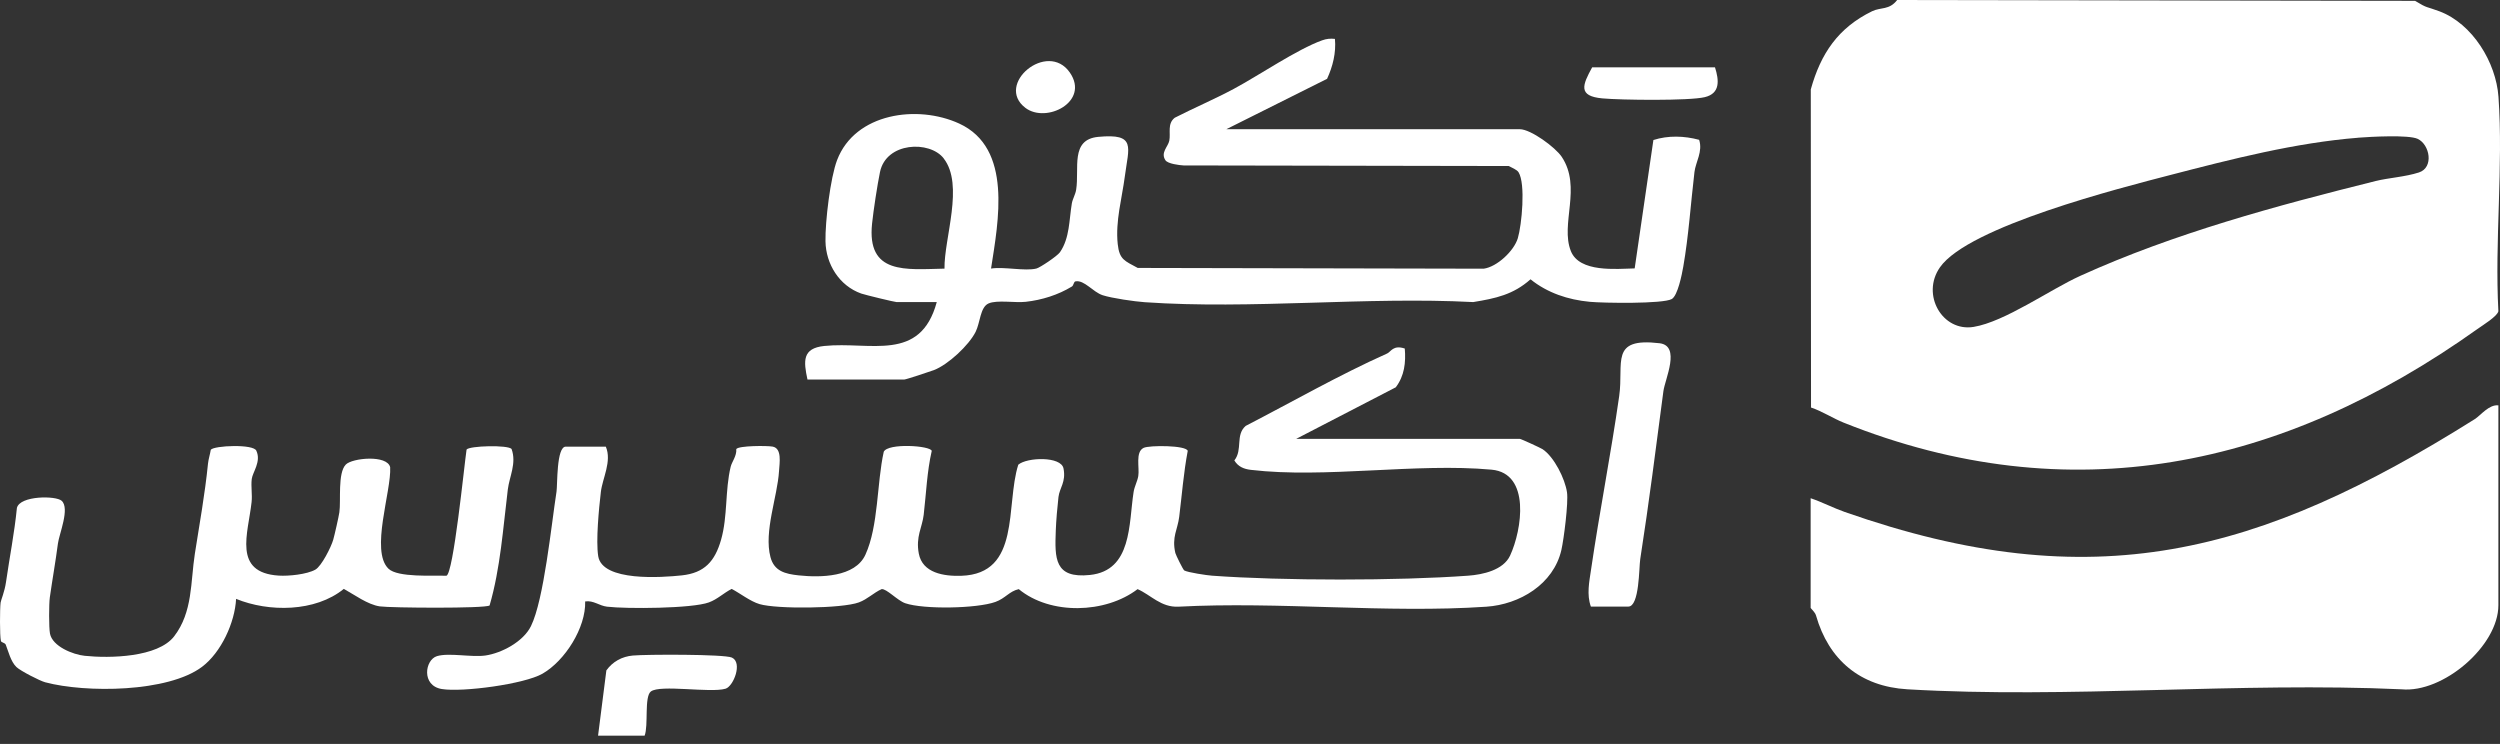 <svg width="205" height="61" viewBox="0 0 205 61" fill="none" xmlns="http://www.w3.org/2000/svg">
<rect x="0" y="0" width="205" height="61" fill="#333333" stroke="none"/>
<g clip-path="url(#clip0_2810_1030)">
<path d="M198.036 0.07C199.103 0.722 198.923 0.509 200.032 0.927C202.742 1.944 204.676 5.112 204.875 7.945C205.276 13.63 204.557 19.78 204.867 25.518C204.786 25.936 203.602 26.657 203.15 26.978C187.139 38.392 169.721 42.074 151.183 34.658C150.312 34.31 149.404 33.713 148.504 33.418L148.485 7.33C149.298 4.403 150.724 2.279 153.513 0.921C154.217 0.577 154.922 0.845 155.567 0L198.036 0.07ZM193.376 11.294C188.234 11.703 183.007 13.042 177.988 14.345C173.901 15.406 161.419 18.57 159.077 21.919C157.508 24.162 159.276 27.228 161.837 26.806C164.399 26.384 168.095 23.748 170.589 22.617C178.302 19.118 186.683 16.868 194.812 14.842C195.854 14.583 197.231 14.506 198.352 14.141C199.595 13.738 199.247 11.848 198.246 11.385C197.499 11.039 194.371 11.213 193.376 11.291V11.294Z" fill="white"/>
<path d="M204.867 33.238V49.637C204.867 52.956 200.34 56.85 196.926 56.523C183.618 55.912 169.64 57.3 156.411 56.523C152.539 56.296 149.954 54.115 148.912 50.467C148.836 50.195 148.473 49.885 148.473 49.847V40.854C149.406 41.168 150.342 41.656 151.267 41.981C171.633 49.128 185.216 45.497 202.933 34.367C203.409 34.069 204.088 33.155 204.867 33.238Z" fill="white"/>
<path d="M49.677 36.623C50.189 37.829 49.401 39.208 49.27 40.343C49.111 41.708 48.854 44.326 49.053 45.604C49.385 47.711 54.293 47.355 55.91 47.181C57.771 46.981 58.624 46.026 59.129 44.256C59.679 42.33 59.447 40.207 59.916 38.27C60.012 37.873 60.423 37.379 60.375 36.823C60.566 36.538 62.911 36.538 63.354 36.621C64.135 36.765 63.923 37.954 63.88 38.631C63.751 40.746 62.624 43.577 63.178 45.684C63.483 46.841 64.385 47.062 65.495 47.181C67.273 47.371 70.119 47.338 70.964 45.487C72.044 43.121 71.893 39.624 72.468 37.043C72.819 36.313 76.297 36.538 76.403 36.973C76.01 38.694 75.951 40.434 75.743 42.215C75.62 43.257 75.079 44.002 75.342 45.394C75.643 46.99 77.394 47.263 78.832 47.215C83.739 47.049 82.438 41.445 83.499 38.105C84.216 37.491 87.011 37.398 87.208 38.414C87.425 39.531 86.886 39.993 86.794 40.757C86.703 41.521 86.601 42.745 86.574 43.499C86.487 45.791 86.455 47.454 89.377 47.147C92.836 46.784 92.547 42.958 92.955 40.347C93.027 39.883 93.26 39.492 93.339 39.038C93.453 38.361 93.076 37.067 93.778 36.725C94.239 36.502 97.282 36.504 97.394 36.973C97.052 38.777 96.921 40.564 96.694 42.387C96.567 43.425 96.074 44.027 96.378 45.345C96.412 45.496 97.014 46.728 97.112 46.779C97.418 46.943 98.945 47.174 99.389 47.206C105.159 47.628 114.623 47.628 120.393 47.206C121.586 47.119 123.275 46.754 123.829 45.555C124.803 43.45 125.526 38.805 122.305 38.512C116.113 37.947 108.641 39.246 102.572 38.529C101.999 38.461 101.528 38.272 101.216 37.756C101.923 36.871 101.282 35.668 102.148 34.923C106.005 32.929 109.785 30.76 113.751 28.984C114.054 28.848 114.245 28.26 115.192 28.581C115.287 29.731 115.166 30.815 114.453 31.759L106.286 35.987H124.624C124.726 35.987 126.341 36.736 126.483 36.829C127.438 37.453 128.336 39.27 128.495 40.375C128.616 41.213 128.236 44.21 128.033 45.101C127.385 47.915 124.605 49.566 121.879 49.75C113.694 50.306 104.885 49.309 96.632 49.748C95.2 49.818 94.372 48.785 93.282 48.309C90.644 50.321 86.13 50.449 83.539 48.309C82.763 48.483 82.444 49.063 81.625 49.358C80.11 49.905 75.743 49.982 74.232 49.466C73.595 49.25 72.693 48.256 72.292 48.309C71.624 48.613 71.142 49.131 70.429 49.396C69.05 49.907 63.704 49.956 62.287 49.538C61.525 49.315 60.699 48.657 59.999 48.29C59.341 48.621 58.845 49.133 58.132 49.396C56.759 49.905 51.379 49.937 49.779 49.748C49.128 49.672 48.669 49.214 47.984 49.318C48.048 51.467 46.333 54.181 44.485 55.242C42.993 56.1 37.923 56.776 36.228 56.501C34.534 56.223 34.842 54.101 35.833 53.803C36.824 53.506 38.672 53.916 39.808 53.751C41.145 53.553 42.914 52.615 43.54 51.34C44.603 49.177 45.21 43.036 45.635 40.311C45.72 39.764 45.618 36.625 46.392 36.625H49.679L49.677 36.623Z" fill="white"/>
<path d="M84.975 22.024C85.283 21.948 86.696 20.997 86.915 20.685C87.725 19.518 87.664 18.015 87.891 16.681C87.955 16.307 88.182 15.961 88.245 15.554C88.521 13.814 87.74 11.444 90.053 11.223C93.198 10.924 92.551 12.04 92.237 14.459C92.006 16.244 91.454 18.137 91.653 20.012C91.791 21.309 92.241 21.392 93.294 21.971L121.662 22.033C122.761 21.882 124.149 20.573 124.461 19.535C124.785 18.448 125.11 15.083 124.524 14.13C124.384 13.903 123.958 13.752 123.72 13.614L97.052 13.566C96.687 13.544 95.76 13.43 95.567 13.143C95.146 12.515 95.783 12.031 95.883 11.535C96.008 10.915 95.7 10.147 96.33 9.655C97.922 8.84 99.594 8.133 101.169 7.288C103.227 6.185 106.368 4.042 108.416 3.307C108.776 3.178 109.084 3.148 109.464 3.189C109.57 4.322 109.29 5.438 108.821 6.463L100.56 10.595H124.622C125.524 10.595 127.542 12.078 128.064 12.863C129.727 15.363 127.924 18.366 128.811 20.59C129.517 22.361 132.52 22.047 134.044 22.009L135.578 11.482C136.785 11.093 138.112 11.138 139.33 11.465C139.642 12.424 139.043 13.292 138.946 14.102C138.647 16.623 138.466 19.365 138.029 21.863C137.917 22.51 137.573 24.239 137.087 24.52C136.374 24.931 131.461 24.853 130.366 24.749C128.59 24.583 126.892 24.023 125.502 22.903C124.089 24.163 122.64 24.469 120.802 24.77C112.008 24.312 102.591 25.385 93.871 24.781C93.035 24.723 91.176 24.454 90.418 24.208C89.612 23.945 88.918 22.939 88.188 23.072C88.042 23.1 88.04 23.406 87.895 23.495C86.766 24.184 85.436 24.602 84.107 24.749C83.237 24.846 81.75 24.577 81.06 24.883C80.37 25.188 80.379 26.461 80.001 27.212C79.441 28.325 77.739 29.908 76.574 30.351C76.251 30.474 74.293 31.119 74.163 31.119H66.212C65.887 29.606 65.779 28.556 67.591 28.369C71.364 27.983 75.466 29.746 76.814 24.772H73.527C73.376 24.772 70.931 24.18 70.624 24.072C68.82 23.435 67.723 21.655 67.689 19.787C67.659 18.183 68.088 14.576 68.642 13.126C70.119 9.256 75.248 8.564 78.656 10.132C83.048 12.152 81.862 18.162 81.266 22.022C82.302 21.852 84.048 22.251 84.975 22.022V22.024ZM77.385 12.988C76.232 11.505 72.671 11.643 72.16 14.104C71.946 15.132 71.621 17.268 71.511 18.321C71.063 22.54 74.274 22.094 77.448 22.028C77.41 19.537 79.076 15.164 77.382 12.991L77.385 12.988Z" fill="white"/>
<path d="M25.863 46.707C26.368 46.423 27.16 44.844 27.325 44.258C27.436 43.87 27.773 42.38 27.828 42.009C27.968 41.052 27.675 38.79 28.357 38.092C28.885 37.55 31.752 37.275 31.994 38.312C32.104 40.273 30.345 45.177 31.854 46.633C32.624 47.376 35.54 47.168 36.603 47.212C37.18 47.079 38.069 38.132 38.258 36.867C38.451 36.551 41.705 36.466 41.951 36.823C42.371 37.988 41.772 39.074 41.641 40.137C41.25 43.312 41.036 46.584 40.147 49.648C39.778 49.907 32.03 49.85 31.143 49.723C30.146 49.578 29.057 48.764 28.193 48.288C25.851 50.2 22.037 50.204 19.359 49.107C19.262 51.051 18.133 53.502 16.567 54.68C13.776 56.779 7.041 56.834 3.707 55.947C3.261 55.828 1.68 55.015 1.347 54.697C0.874 54.245 0.677 53.377 0.473 52.868C0.403 52.691 0.108 52.702 0.074 52.556C-0.026 52.133 -0.015 49.905 0.05 49.411C0.078 49.203 0.377 48.532 0.492 47.732C0.785 45.701 1.184 43.69 1.387 41.644C1.651 40.63 4.577 40.636 5.054 41.062C5.748 41.682 4.853 43.77 4.749 44.575C4.554 46.073 4.288 47.552 4.085 48.991C4.01 49.515 4.004 51.469 4.099 51.959C4.303 53.008 5.986 53.676 6.943 53.776C8.987 53.992 12.94 53.914 14.277 52.182C15.817 50.183 15.618 47.713 15.977 45.415C16.361 42.96 16.802 40.534 17.055 38.026C17.093 37.646 17.224 37.26 17.284 36.882C17.534 36.532 20.834 36.388 21.025 36.971C21.432 37.86 20.709 38.724 20.643 39.28C20.569 39.908 20.698 40.547 20.63 41.171C20.352 43.743 19.056 46.962 22.863 47.2C23.673 47.251 25.163 47.102 25.865 46.707H25.863Z" fill="white"/>
<path d="M130.452 49.741C130.095 48.755 130.32 47.704 130.469 46.69C131.156 41.994 132.103 37.185 132.773 32.485C133.166 29.73 131.969 27.659 136.081 28.145C137.845 28.355 136.529 31.084 136.398 32.082C135.789 36.712 135.22 41.221 134.5 45.847C134.392 46.539 134.441 49.739 133.524 49.739H130.449L130.452 49.741Z" fill="white"/>
<path d="M52.856 60.323H49.041L49.722 54.971C50.253 54.239 51.012 53.834 51.893 53.754C52.971 53.654 59.395 53.637 60.014 53.921C60.914 54.333 60.144 56.281 59.494 56.474C58.257 56.843 54.123 56.111 53.368 56.705C52.818 57.136 53.183 59.492 52.859 60.323H52.856Z" fill="white"/>
<path d="M140.629 5.52C140.965 6.581 141.075 7.656 139.795 7.966C138.516 8.276 132.926 8.208 131.396 8.068C129.368 7.881 129.764 6.969 130.558 5.52H140.629Z" fill="white"/>
<path d="M84.082 8.844C81.551 6.913 85.894 3.293 87.728 5.95C89.379 8.344 85.791 10.149 84.082 8.844Z" fill="white"/>
</g>
<defs>
<clipPath id="clip0_2810_1030">
<rect width="205" height="60.322" fill="white"/>
</clipPath>
</defs>
</svg>
